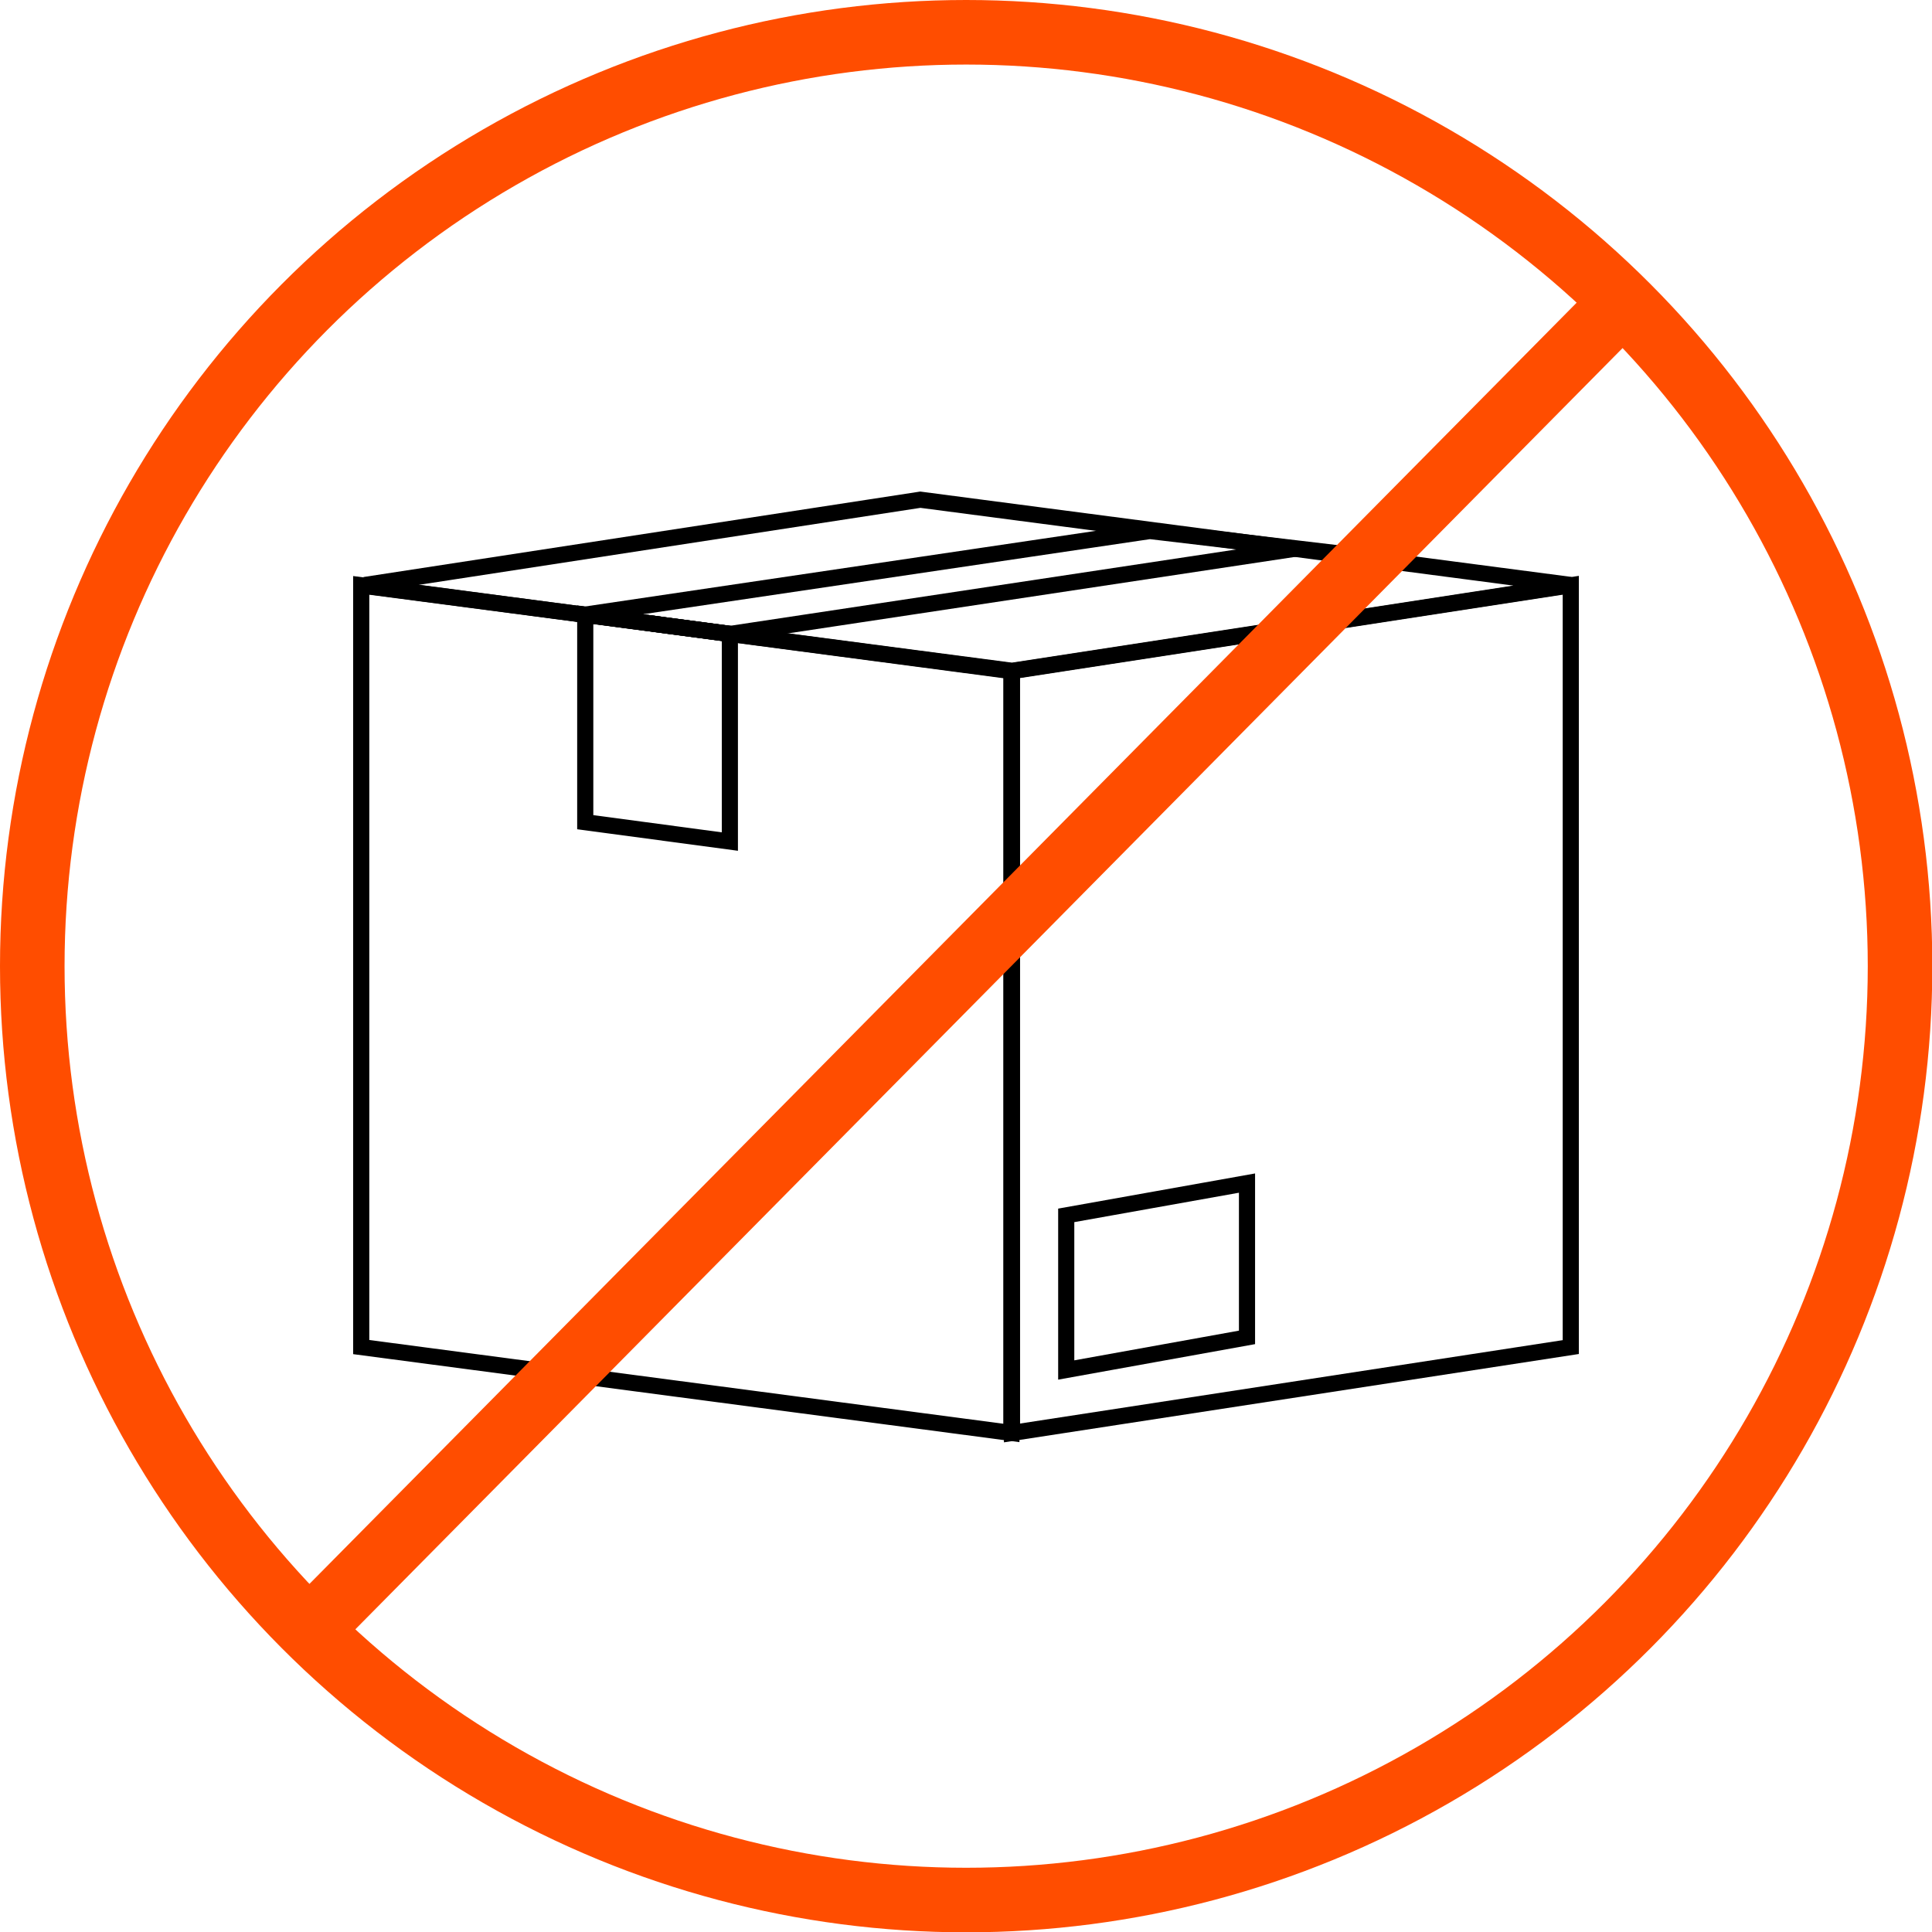 <?xml version="1.0" encoding="UTF-8"?> <svg xmlns="http://www.w3.org/2000/svg" id="_Слой_1" data-name=" Слой 1" viewBox="0 0 59.85 59.85"> <defs> <style> .cls-1 { stroke: #ff4d00; stroke-width: 2px; } .cls-1, .cls-2 { fill: none; stroke-miterlimit: 10; } .cls-2 { stroke: #000; stroke-width: .5px; } </style> </defs> <g> <path class="cls-2" d="M31.33,44.39l-20.14-2.66s0,0,0,0V18.13s0,0,0,0l20.14,2.66s0,0,0,0v23.59s0,0,0,0Z"></path> <path class="cls-2" d="M48.66,41.73l-17.31,2.66s0,0,0,0V20.79s0,0,0,0l17.31-2.66s0,0,0,0v23.59s0,0,0,0Z"></path> <path class="cls-2" d="M48.66,18.12l-17.31,2.66s0,0,0,0l-19.84-2.6v-.09s17-2.61,17-2.61c0,0,0,0,0,0l20.14,2.64h0Z"></path> <polygon class="cls-2" points="22.61 26.07 18.13 25.47 18.13 19.04 22.61 19.64 22.61 26.07"></polygon> <polygon class="cls-2" points="38.63 41.43 33.03 42.44 33.03 37.65 38.63 36.65 38.63 41.43"></polygon> <polygon class="cls-2" points="40.18 16.99 35.62 16.45 18.13 19.04 22.61 19.64 40.18 16.99"></polygon> </g> <circle class="cls-1" cx="29.93" cy="29.93" r="28.93"></circle> <line class="cls-1" x1="50.71" y1="8.91" x2="9.14" y2="50.94"></line> </svg> 